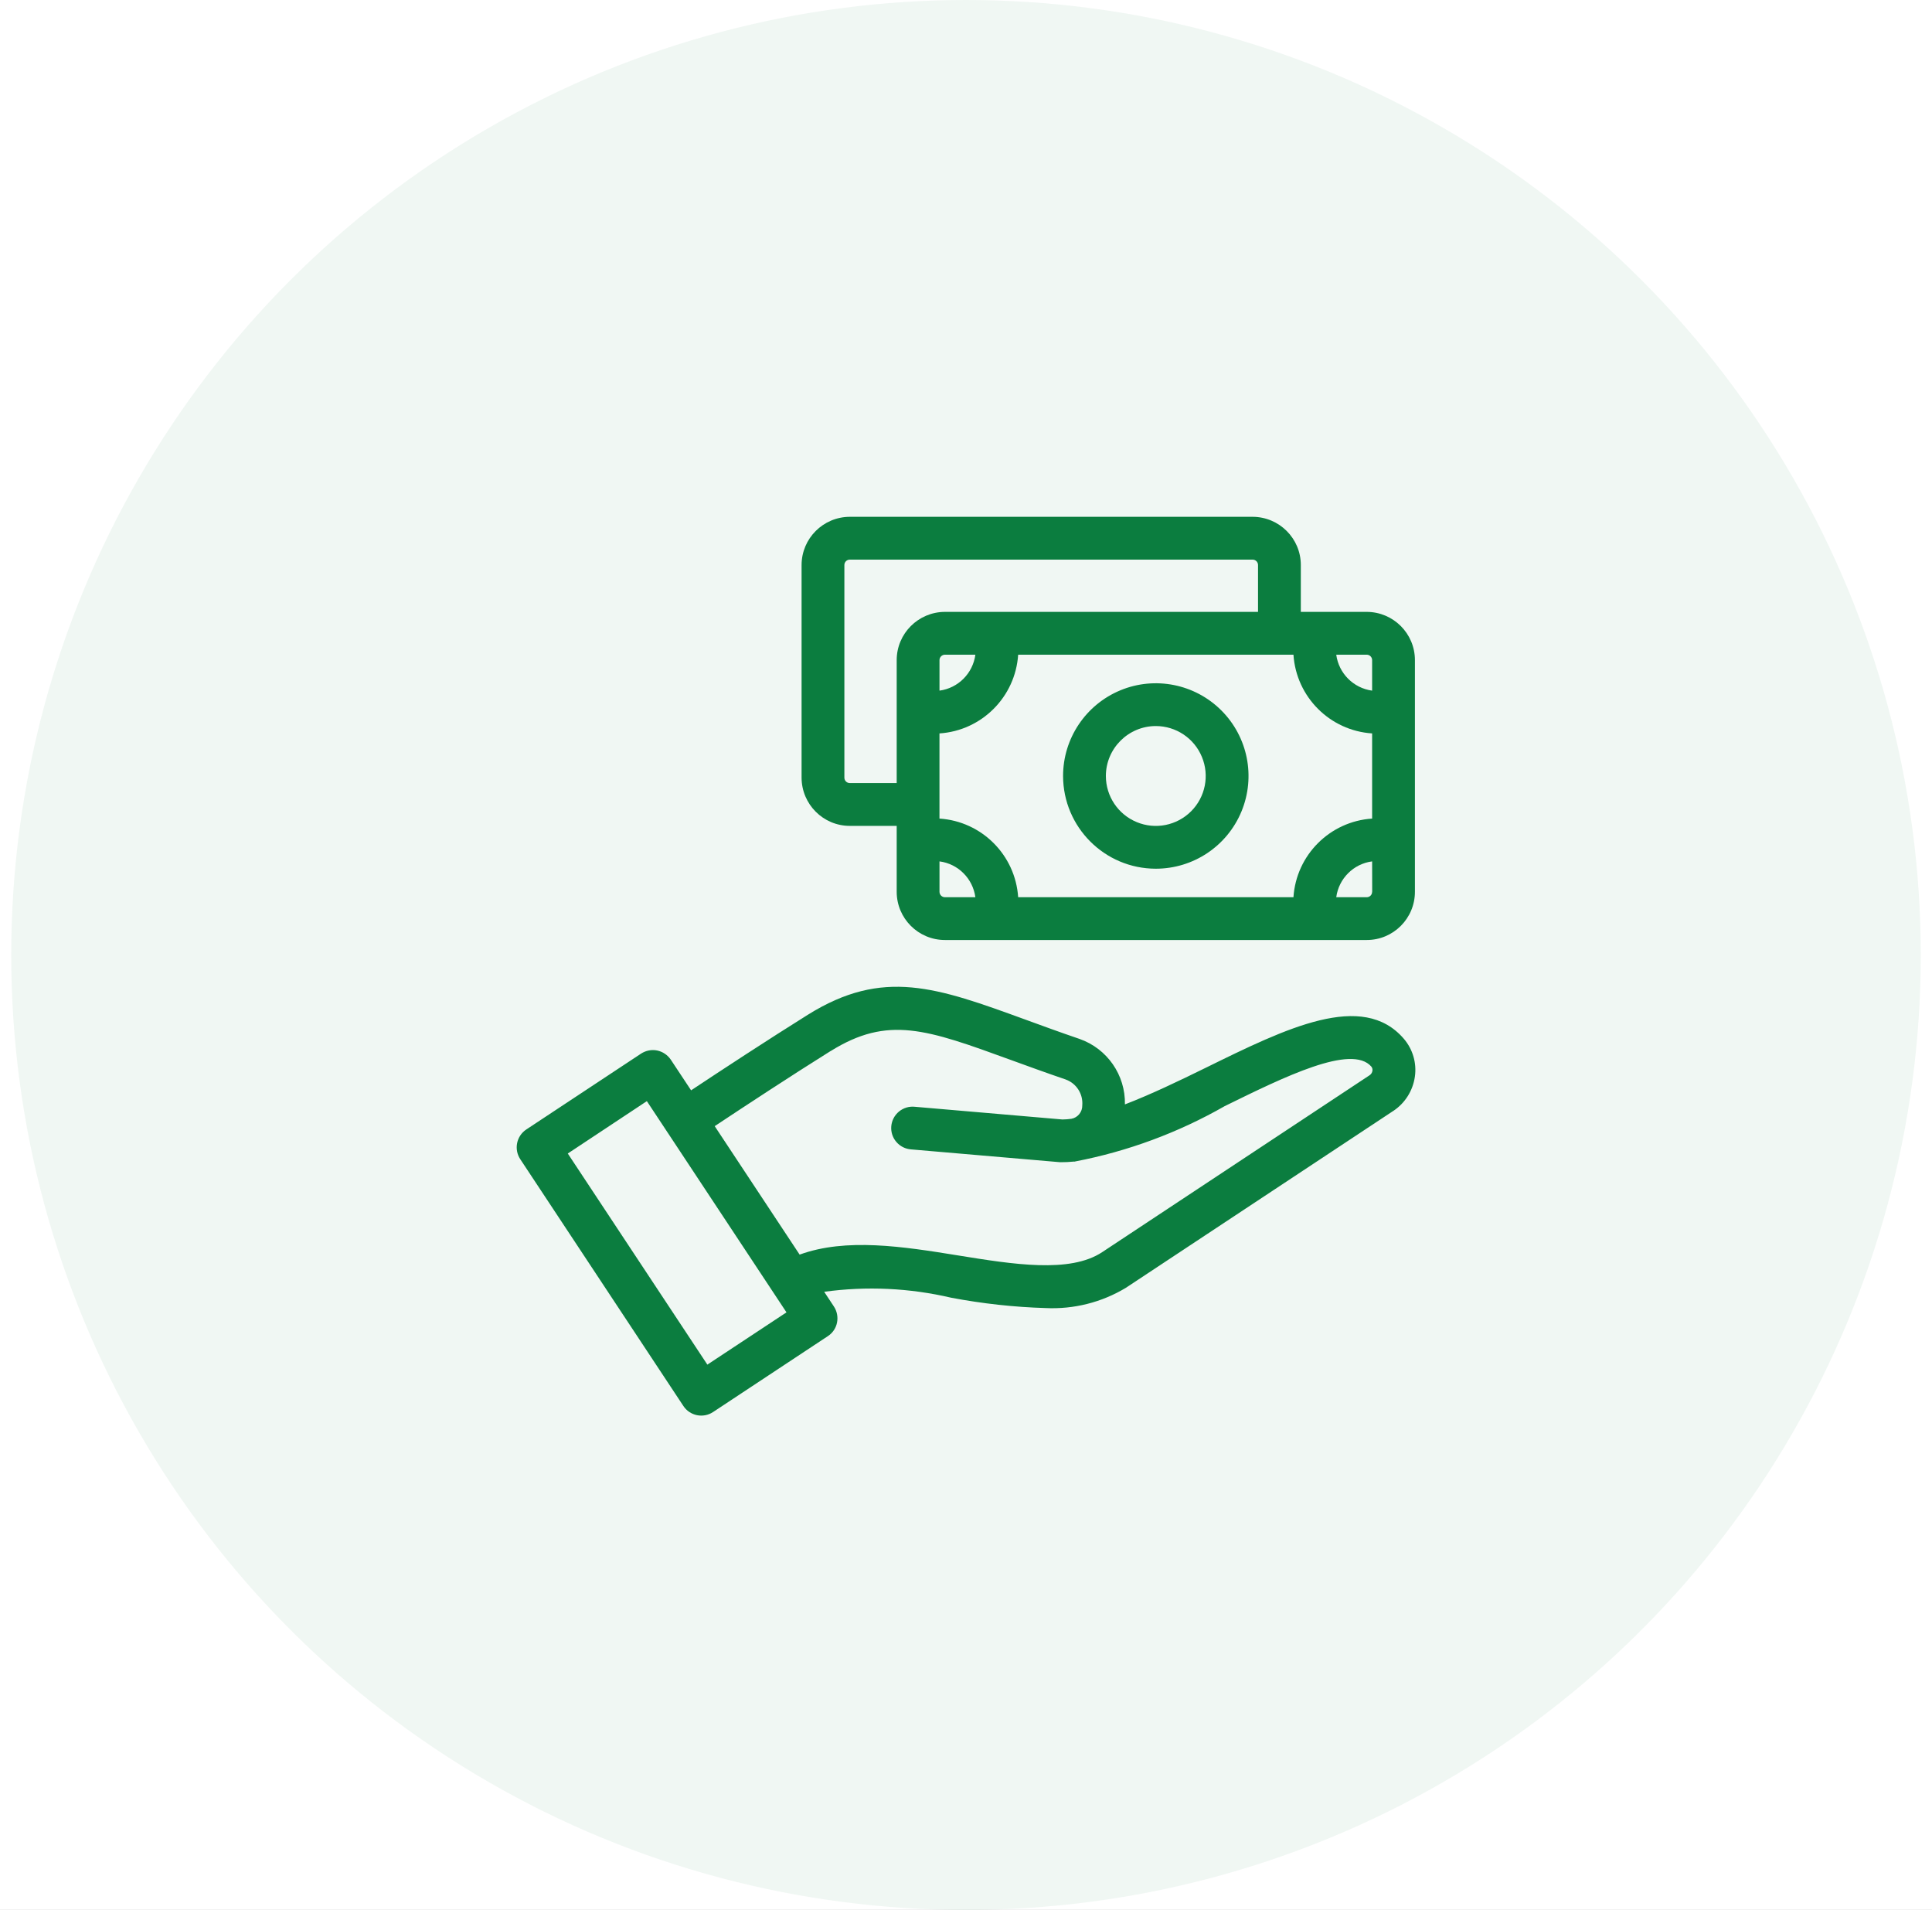 <?xml version="1.0" encoding="utf-8"?>
<svg width="86" height="85" viewBox="0 0 86 85" fill="none" xmlns="http://www.w3.org/2000/svg">
<rect width="86" height="85" fill="#383838"/>
<g id="Biz2X-Digital Loan Origination" clip-path="url(#clip0_129_2003)">
<rect width="1440" height="10331" transform="translate(-677 -7876)" fill="white"/>
<rect id="Rectangle 24674" x="-677" y="-322" width="1440" height="642" fill="#292929"/>
<g id="Frame 1618876090">
<rect x="-162" y="-44" width="410" height="245" rx="10" fill="white"/>
<g id="Frame 1618876012">
<g id="Group 1000006086">
<circle id="Ellipse 10533" cx="43" cy="42.5" r="42.5" fill="#0B7D3F" fill-opacity="0.06"/>
<g id="Group 1000006148">
<path id="Vector" d="M23.159 51.589L30.421 62.574C30.711 63.011 31.301 63.132 31.74 62.842L36.85 59.464C37.063 59.325 37.209 59.109 37.259 58.861C37.308 58.613 37.259 58.355 37.12 58.145L36.688 57.49C38.576 57.23 40.493 57.321 42.348 57.755C43.732 58.016 45.136 58.172 46.545 58.214C47.797 58.274 49.04 57.961 50.114 57.314L62.014 49.444H62.016C62.542 49.097 62.892 48.541 62.981 47.916C63.068 47.311 62.889 46.696 62.49 46.23C60.65 44.089 57.261 45.756 53.678 47.517C52.462 48.115 51.215 48.712 50.071 49.151L50.074 49.149C50.101 47.842 49.285 46.666 48.05 46.235C47.177 45.937 46.386 45.647 45.657 45.381C41.701 43.94 39.312 43.07 35.964 45.158C34.213 46.252 32.105 47.633 30.763 48.524L29.858 47.157C29.716 46.949 29.5 46.803 29.252 46.751C29.004 46.701 28.749 46.753 28.538 46.889L23.426 50.267C22.987 50.56 22.869 51.15 23.159 51.589ZM36.973 46.778C39.533 45.183 41.247 45.806 45.004 47.175C45.743 47.443 46.547 47.738 47.435 48.04H47.432C47.913 48.209 48.216 48.683 48.176 49.189C48.184 49.481 47.978 49.739 47.69 49.791C47.559 49.809 47.427 49.819 47.293 49.821L40.725 49.256C40.47 49.228 40.217 49.305 40.019 49.466C39.82 49.63 39.696 49.866 39.674 50.121C39.652 50.377 39.733 50.63 39.902 50.823C40.068 51.017 40.306 51.136 40.562 51.153L47.191 51.723C47.397 51.723 47.605 51.716 47.811 51.694L47.824 51.696L47.853 51.694V51.691C50.195 51.242 52.447 50.409 54.518 49.226C57.166 47.926 60.163 46.448 61.045 47.47C61.085 47.522 61.102 47.586 61.092 47.653C61.08 47.735 61.033 47.81 60.963 47.854L49.061 55.726C47.625 56.676 45.095 56.267 42.65 55.872C40.192 55.473 37.662 55.081 35.594 55.835L31.814 50.118C33.143 49.236 35.236 47.861 36.973 46.775L36.973 46.778ZM28.794 49.005L29.696 50.369L29.704 50.386L29.716 50.399L35.009 58.405L31.487 60.731L25.274 51.336L28.794 49.005Z" fill="#0B7D3F"/>
<path id="Vector_2" d="M51.448 38.661C53.12 38.661 54.623 37.656 55.262 36.114C55.9 34.571 55.548 32.798 54.367 31.617C53.186 30.436 51.411 30.084 49.87 30.722C48.328 31.362 47.321 32.865 47.321 34.534C47.326 36.813 49.171 38.658 51.448 38.661ZM51.448 32.312C52.348 32.312 53.159 32.855 53.501 33.686C53.846 34.514 53.655 35.471 53.02 36.106C52.385 36.741 51.428 36.932 50.6 36.587C49.769 36.245 49.226 35.434 49.226 34.534C49.228 33.309 50.223 32.314 51.448 32.312Z" fill="#0B7D3F"/>
<path id="Vector_3" d="M42.063 41.834H60.838C62.023 41.834 62.983 40.874 62.983 39.687V29.379C62.983 28.194 62.023 27.234 60.838 27.231H57.904V25.145C57.904 23.96 56.941 23.003 55.758 23H37.829C36.644 23.003 35.684 23.96 35.681 25.145V34.607C35.684 35.793 36.644 36.755 37.829 36.755H39.915V39.687C39.915 40.872 40.877 41.834 42.063 41.834ZM42.063 39.93C41.929 39.93 41.82 39.823 41.82 39.687V38.335C42.651 38.444 43.305 39.099 43.417 39.93L42.063 39.93ZM61.081 39.687H61.078C61.078 39.823 60.972 39.93 60.838 39.93H59.481C59.593 39.099 60.247 38.444 61.078 38.335L61.081 39.687ZM60.838 29.136C60.972 29.138 61.078 29.245 61.078 29.379V30.736C60.247 30.624 59.593 29.969 59.481 29.136L60.838 29.136ZM57.579 29.136H57.576C57.7 31.018 59.198 32.516 61.078 32.64V36.43C59.198 36.554 57.7 38.05 57.576 39.93H45.322C45.197 38.05 43.7 36.552 41.819 36.43V32.64C43.7 32.516 45.197 31.018 45.322 29.136H57.579ZM41.82 30.736V29.379C41.82 29.245 41.929 29.138 42.063 29.136H43.417C43.306 29.969 42.651 30.624 41.82 30.736ZM37.829 34.85C37.695 34.85 37.586 34.744 37.586 34.607V25.145C37.586 25.012 37.695 24.905 37.829 24.905H55.758C55.89 24.905 55.999 25.012 55.999 25.145V27.231H42.063C40.877 27.234 39.915 28.194 39.915 29.379V34.85L37.829 34.85Z" fill="#0B7D3F"/>
</g>
</g>
</g>
</g>
</g>
<defs>
<clipPath id="clip0_129_2003">
<rect width="1440" height="10331" fill="white" transform="translate(-677 -7876)"/>
</clipPath>
</defs>
</svg>
